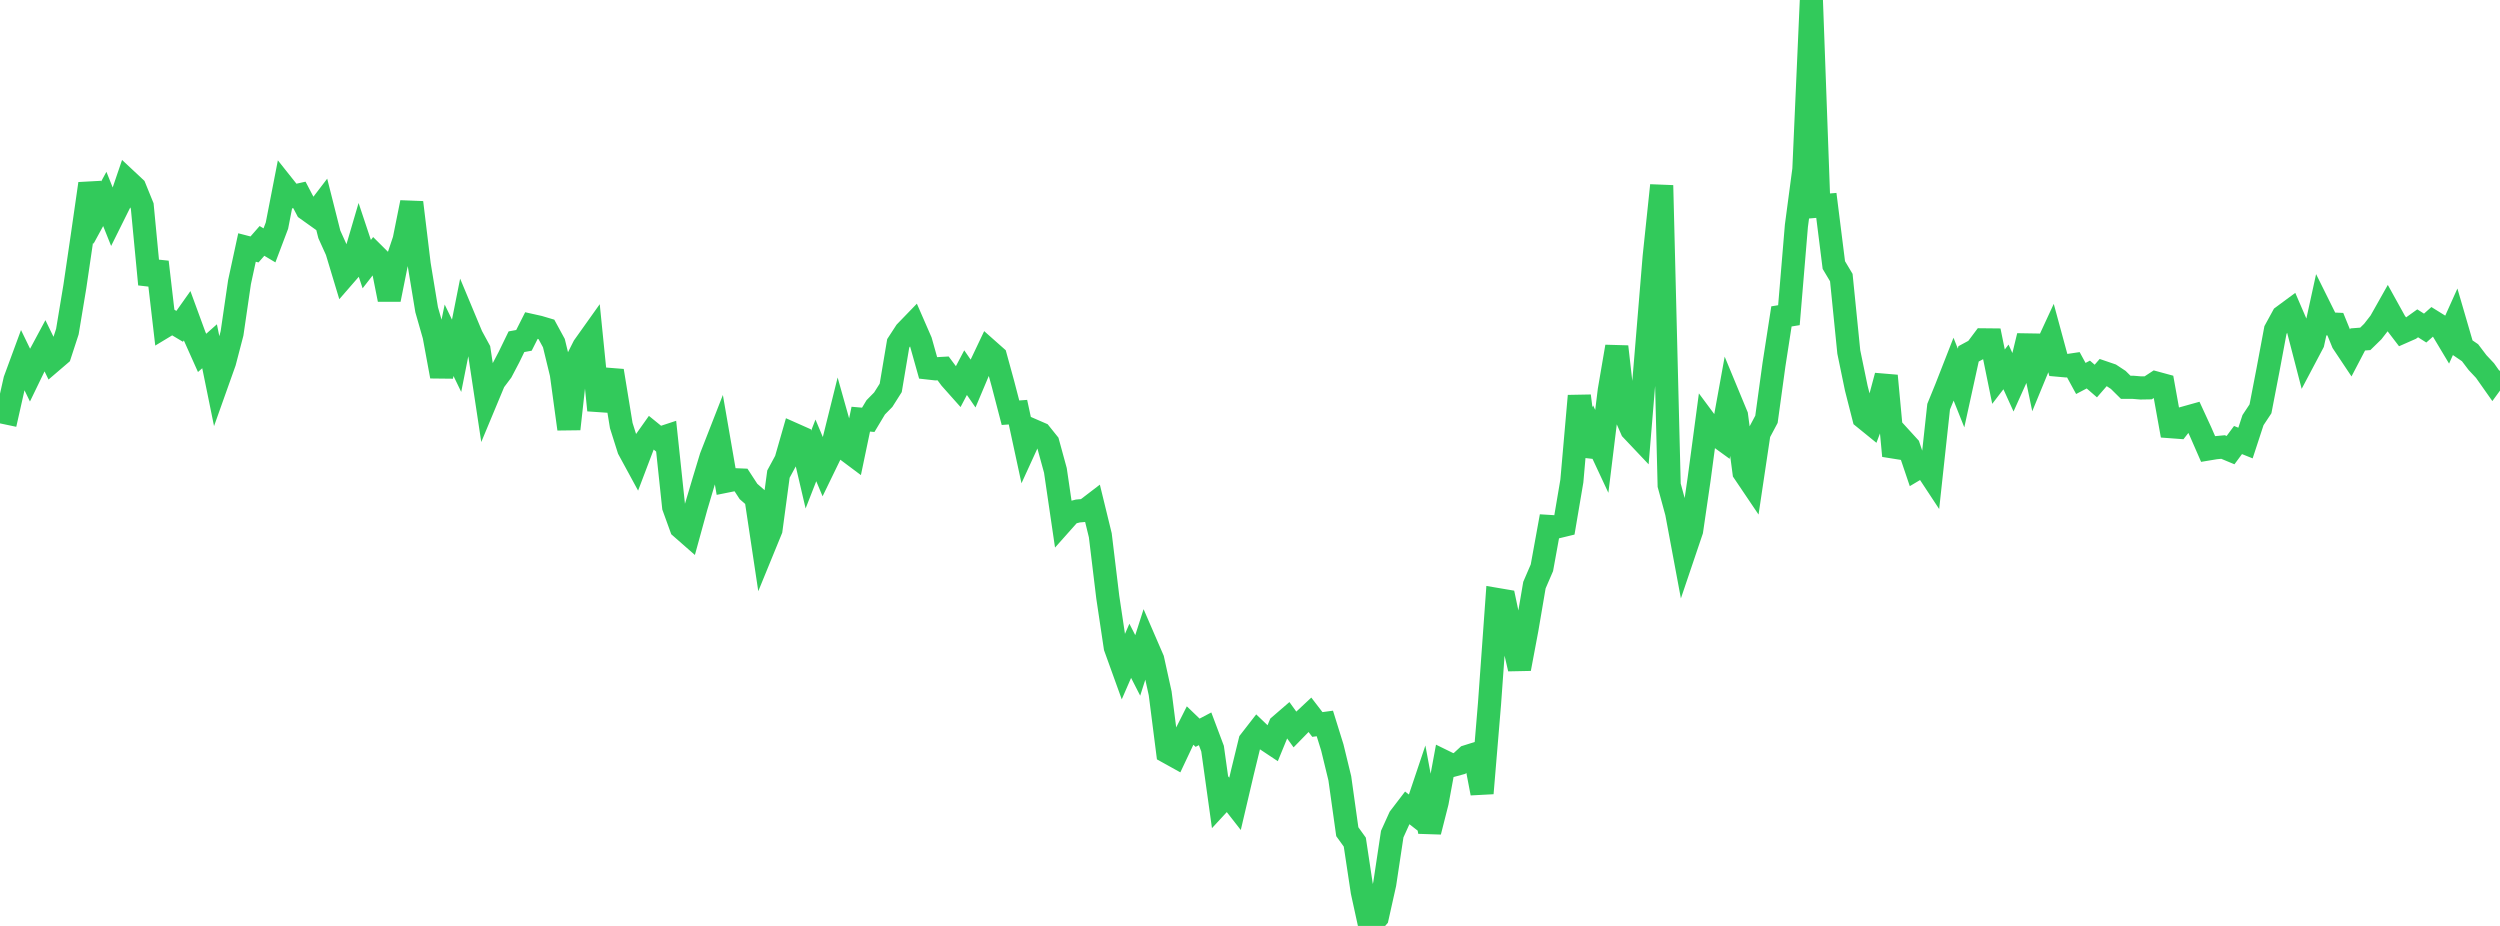 <?xml version="1.0" standalone="no"?>
<!DOCTYPE svg PUBLIC "-//W3C//DTD SVG 1.1//EN" "http://www.w3.org/Graphics/SVG/1.1/DTD/svg11.dtd">

<svg width="135" height="50" viewBox="0 0 135 50" preserveAspectRatio="none" 
  xmlns="http://www.w3.org/2000/svg"
  xmlns:xlink="http://www.w3.org/1999/xlink">


<polyline points="0.0, 22.224 0.404, 22.309 0.808, 20.515 1.213, 19.416 1.617, 20.249 2.021, 19.415 2.425, 18.662 2.829, 19.494 3.234, 19.147 3.638, 17.909 4.042, 15.475 4.446, 12.727 4.85, 9.919 5.254, 11.484 5.659, 10.742 6.063, 11.753 6.467, 10.94 6.871, 9.754 7.275, 10.132 7.68, 11.128 8.084, 15.354 8.488, 14.148 8.892, 17.624 9.296, 17.38 9.701, 17.622 10.105, 17.051 10.509, 18.153 10.913, 19.056 11.317, 18.698 11.722, 20.685 12.126, 19.55 12.53, 18.002 12.934, 15.234 13.338, 13.365 13.743, 13.47 14.147, 13.009 14.551, 13.25 14.955, 12.183 15.359, 10.108 15.763, 10.616 16.168, 10.525 16.572, 11.297 16.976, 11.585 17.38, 11.056 17.784, 12.656 18.189, 13.552 18.593, 14.892 18.997, 14.427 19.401, 13.051 19.805, 14.263 20.21, 13.742 20.614, 14.144 21.018, 16.176 21.422, 14.157 21.826, 12.95 22.231, 10.933 22.635, 14.275 23.039, 16.724 23.443, 18.137 23.847, 20.324 24.251, 18.374 24.656, 19.212 25.06, 17.179 25.464, 18.147 25.868, 18.889 26.272, 21.564 26.677, 20.592 27.081, 20.054 27.485, 19.285 27.889, 18.453 28.293, 18.379 28.698, 17.577 29.102, 17.667 29.506, 17.787 29.91, 18.529 30.314, 20.193 30.719, 23.165 31.123, 19.513 31.527, 18.712 31.931, 18.144 32.335, 22.152 32.74, 20.475 33.144, 20.507 33.548, 22.978 33.952, 24.256 34.356, 24.999 34.76, 23.935 35.165, 23.363 35.569, 23.691 35.973, 23.558 36.377, 27.371 36.781, 28.486 37.186, 28.841 37.59, 27.371 37.994, 26.011 38.398, 24.678 38.802, 23.644 39.207, 25.984 39.611, 25.903 40.015, 25.92 40.419, 26.54 40.823, 26.892 41.228, 29.589 41.632, 28.602 42.036, 25.601 42.44, 24.855 42.844, 23.447 43.249, 23.627 43.653, 25.355 44.057, 24.321 44.461, 25.284 44.865, 24.452 45.269, 22.826 45.674, 24.266 46.078, 24.568 46.482, 22.635 46.886, 22.67 47.29, 21.996 47.695, 21.584 48.099, 20.946 48.503, 18.544 48.907, 17.922 49.311, 17.504 49.716, 18.433 50.12, 19.871 50.524, 19.916 50.928, 19.893 51.332, 20.436 51.737, 20.891 52.141, 20.123 52.545, 20.709 52.949, 19.751 53.353, 18.9 53.757, 19.258 54.162, 20.735 54.566, 22.287 54.97, 22.257 55.374, 24.127 55.778, 23.244 56.183, 23.42 56.587, 23.923 56.991, 25.401 57.395, 28.153 57.799, 27.699 58.204, 27.594 58.608, 27.558 59.012, 27.249 59.416, 28.905 59.82, 32.248 60.225, 34.953 60.629, 36.073 61.033, 35.143 61.437, 35.933 61.841, 34.671 62.246, 35.607 62.65, 37.443 63.054, 40.613 63.458, 40.837 63.862, 39.981 64.266, 39.179 64.671, 39.568 65.075, 39.355 65.479, 40.429 65.883, 43.327 66.287, 42.89 66.692, 43.408 67.096, 41.685 67.5, 40.027 67.904, 39.507 68.308, 39.893 68.713, 40.162 69.117, 39.179 69.521, 38.83 69.925, 39.389 70.329, 38.975 70.734, 38.596 71.138, 39.122 71.542, 39.067 71.946, 40.365 72.35, 42.029 72.754, 44.912 73.159, 45.474 73.563, 48.152 73.967, 50.0 74.371, 49.537 74.775, 47.729 75.18, 45.042 75.584, 44.151 75.988, 43.623 76.392, 43.937 76.796, 42.736 77.201, 44.913 77.605, 43.323 78.009, 41.136 78.413, 41.334 78.817, 41.224 79.222, 40.852 79.626, 40.725 80.03, 42.836 80.434, 37.995 80.838, 32.372 81.243, 32.441 81.647, 34.359 82.051, 36.114 82.455, 33.968 82.859, 31.597 83.263, 30.659 83.668, 28.43 84.072, 28.455 84.476, 28.357 84.88, 25.977 85.284, 21.379 85.689, 24.593 86.093, 23.509 86.497, 24.374 86.901, 21.081 87.305, 18.719 87.71, 22.279 88.114, 23.201 88.518, 23.628 88.922, 18.751 89.326, 13.863 89.731, 10.012 90.135, 26.201 90.539, 27.685 90.943, 29.847 91.347, 28.653 91.751, 25.883 92.156, 22.851 92.56, 23.395 92.964, 23.688 93.368, 21.462 93.772, 22.438 94.177, 25.505 94.581, 26.104 94.985, 23.402 95.389, 22.642 95.793, 19.7 96.198, 17.086 96.602, 17.02 97.006, 12.19 97.41, 9.148 97.814, 0.0 98.219, 11.126 98.623, 11.091 99.027, 14.312 99.431, 14.99 99.835, 19.007 100.24, 20.966 100.644, 22.552 101.048, 22.88 101.452, 21.804 101.856, 20.293 102.26, 24.616 102.665, 23.682 103.069, 24.125 103.473, 25.32 103.877, 25.08 104.281, 25.693 104.686, 21.963 105.09, 20.972 105.494, 19.939 105.898, 20.952 106.302, 19.109 106.707, 18.891 107.111, 18.352 107.515, 18.356 107.919, 20.34 108.323, 19.814 108.728, 20.705 109.132, 19.807 109.536, 18.139 109.94, 20.086 110.344, 19.106 110.749, 18.23 111.153, 19.72 111.557, 19.756 111.961, 19.696 112.365, 20.437 112.769, 20.225 113.174, 20.576 113.578, 20.111 113.982, 20.249 114.386, 20.515 114.79, 20.915 115.195, 20.915 115.599, 20.949 116.003, 20.942 116.407, 20.678 116.811, 20.788 117.216, 23.04 117.62, 23.07 118.024, 22.553 118.428, 22.44 118.832, 23.317 119.237, 24.244 119.641, 24.177 120.045, 24.139 120.449, 24.307 120.853, 23.762 121.257, 23.924 121.662, 22.687 122.066, 22.077 122.47, 19.985 122.874, 17.824 123.278, 17.084 123.683, 16.785 124.087, 17.721 124.491, 19.281 124.895, 18.517 125.299, 16.672 125.704, 17.488 126.108, 17.505 126.512, 18.497 126.916, 19.103 127.32, 18.33 127.725, 18.299 128.129, 17.904 128.533, 17.384 128.937, 16.667 129.341, 17.397 129.746, 17.927 130.15, 17.749 130.554, 17.459 130.958, 17.716 131.362, 17.357 131.766, 17.608 132.171, 18.285 132.575, 17.385 132.979, 18.772 133.383, 19.047 133.787, 19.58 134.192, 20.011 134.596, 20.585 135.0, 20.031" fill="none" stroke="#32ca5b" stroke-width="1.25"/>

</svg>